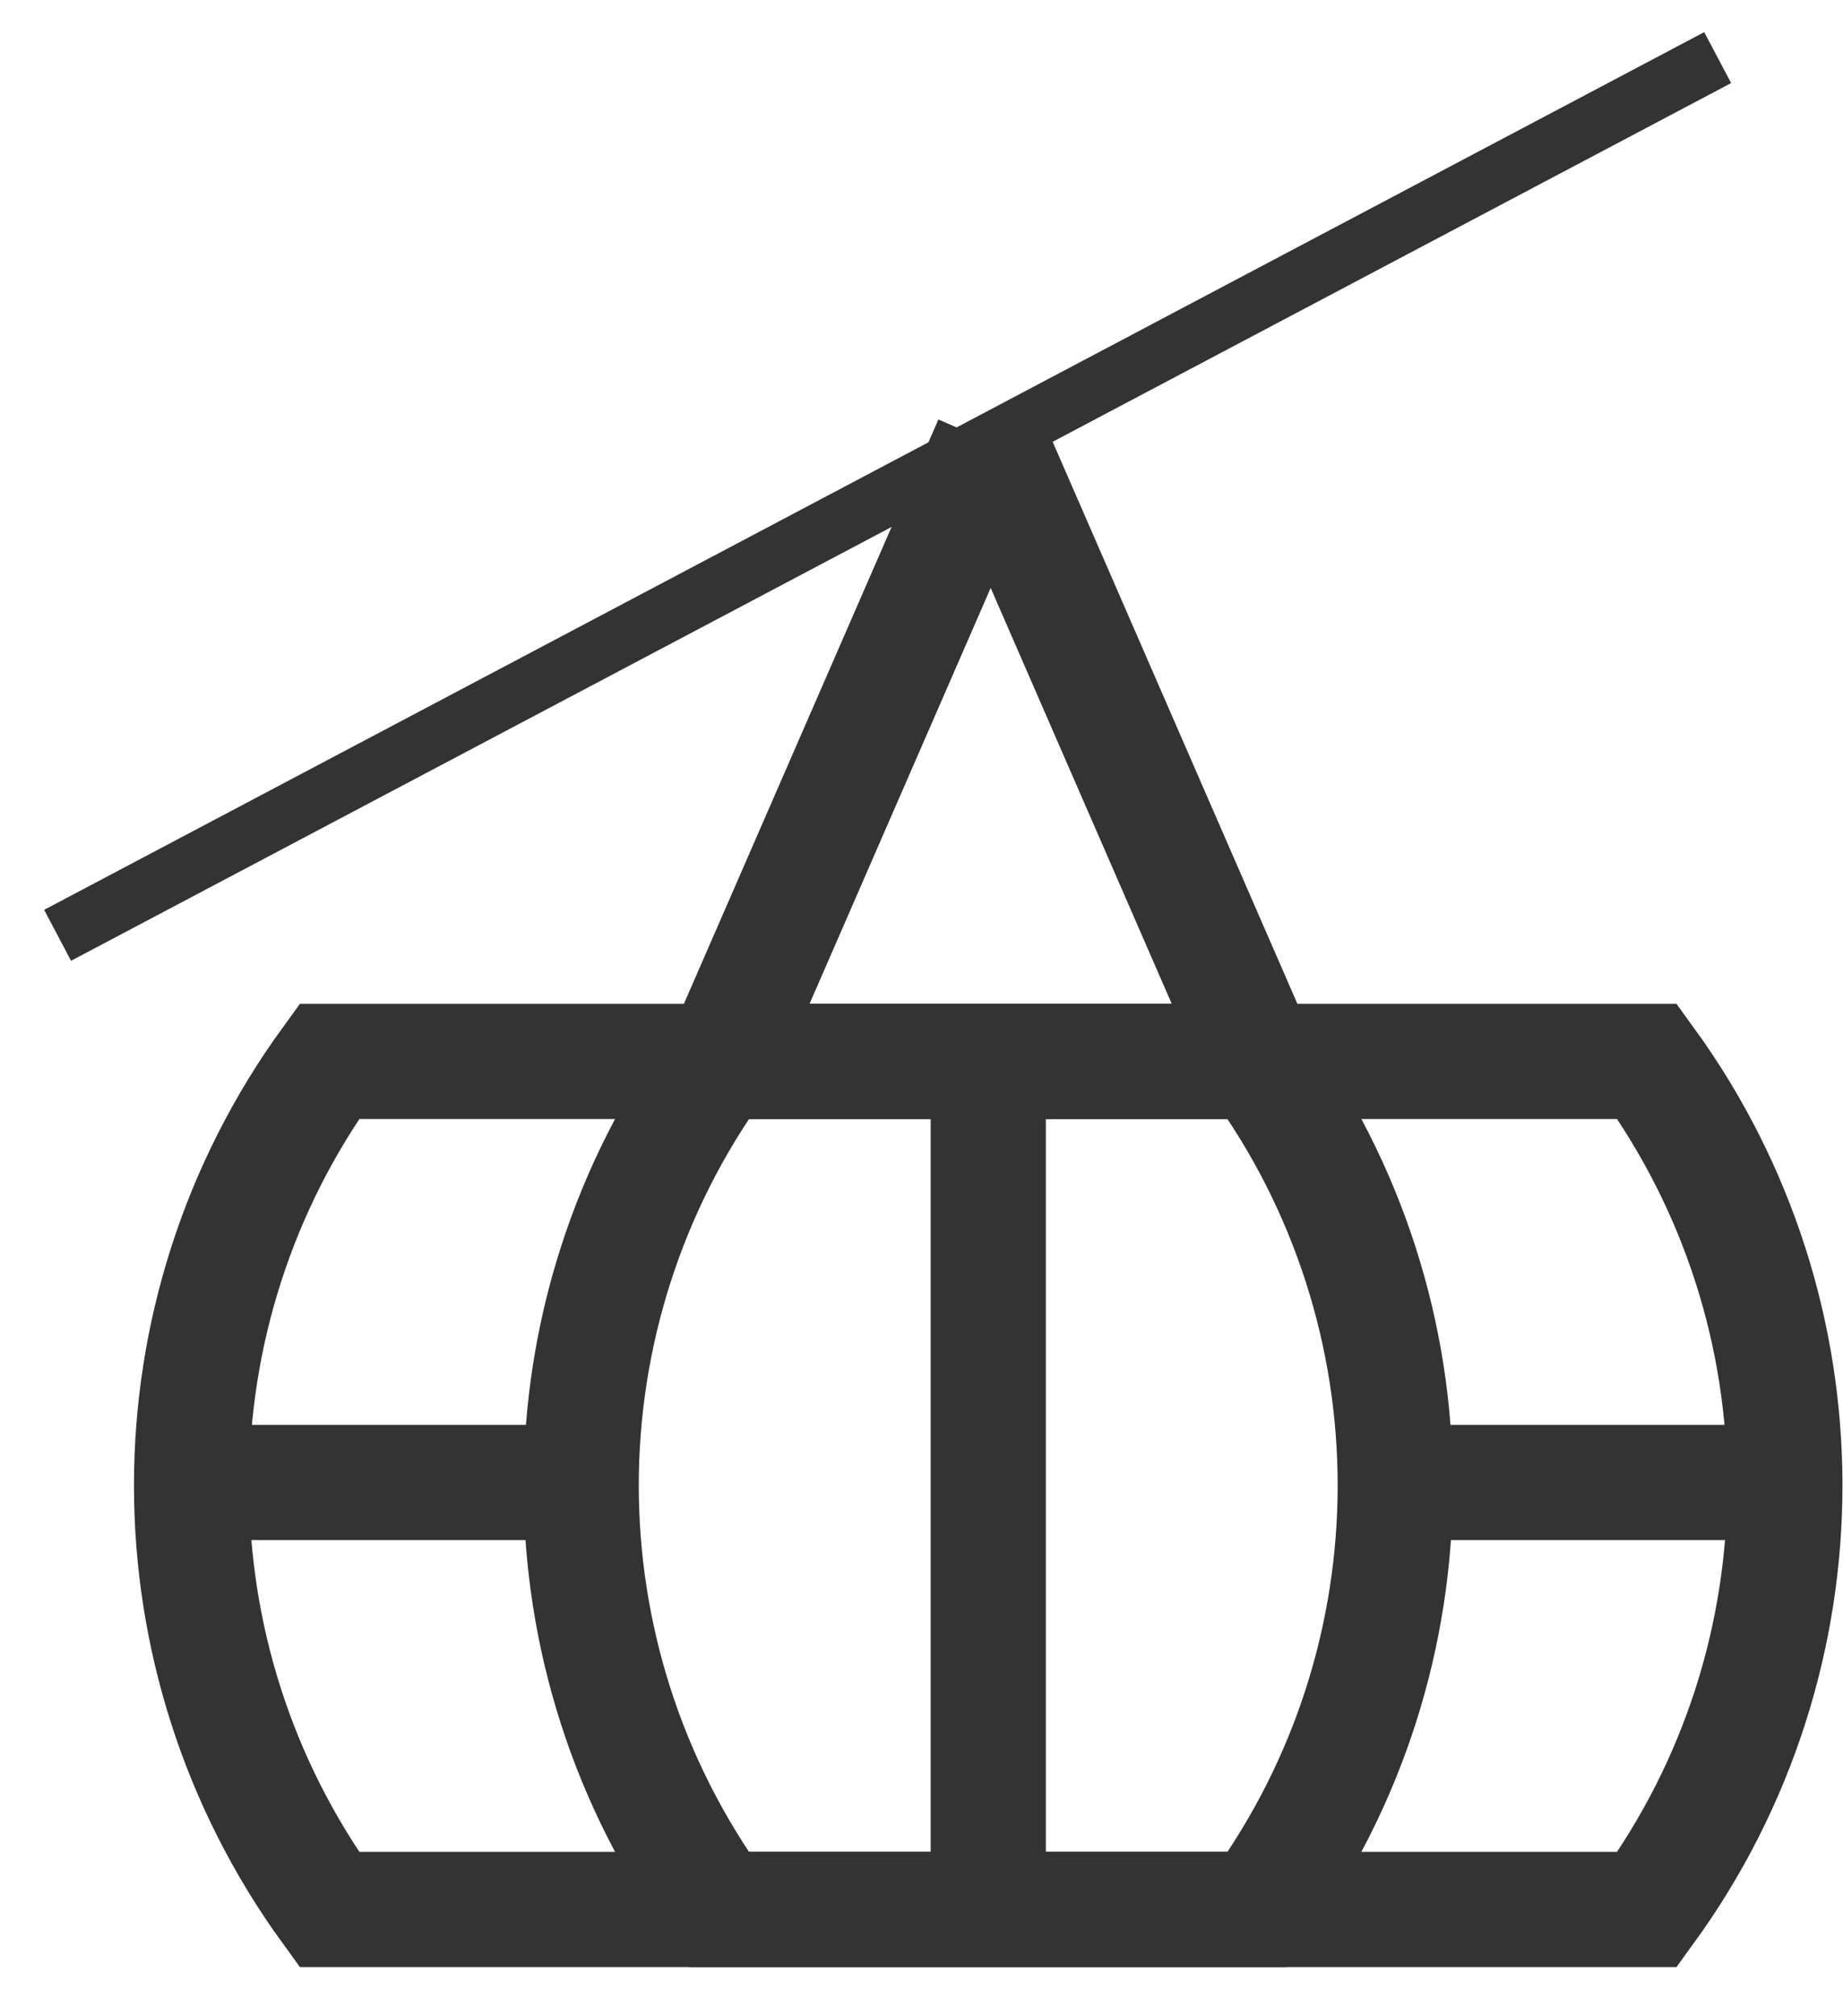 <svg width="32" height="35" viewBox="0 0 32 35" fill="none" xmlns="http://www.w3.org/2000/svg">
<path d="M1 16.236L29.824 1" stroke="#333333" stroke-miterlimit="10"/>
<path d="M28.599 18.425C20.972 18.425 13.344 18.425 5.717 18.425C2.529 22.814 2.529 28.757 5.717 33.146C13.344 33.146 20.972 33.146 28.599 33.146C31.788 28.757 31.788 22.813 28.599 18.425Z" stroke="#333333" stroke-width="2" stroke-miterlimit="10"/>
<path d="M21.835 18.425C18.718 18.425 15.6 18.425 12.482 18.425C9.294 22.814 9.294 28.757 12.482 33.146C15.599 33.146 18.717 33.146 21.835 33.146C25.023 28.757 25.023 22.813 21.835 18.425Z" stroke="#333333" stroke-width="2" stroke-miterlimit="10"/>
<path d="M3.333 25.734H10.116" stroke="#333333" stroke-width="2" stroke-miterlimit="10"/>
<path d="M24.235 25.734H31.052" stroke="#333333" stroke-width="2" stroke-miterlimit="10"/>
<path d="M17.159 18.425V33.145" stroke="#333333" stroke-width="2" stroke-miterlimit="10"/>
<path d="M17.192 7.681L21.893 18.475" stroke="#333333" stroke-width="2" stroke-miterlimit="10"/>
<path d="M17.21 7.681L12.508 18.475" stroke="#333333" stroke-width="2" stroke-miterlimit="10"/>
</svg>
